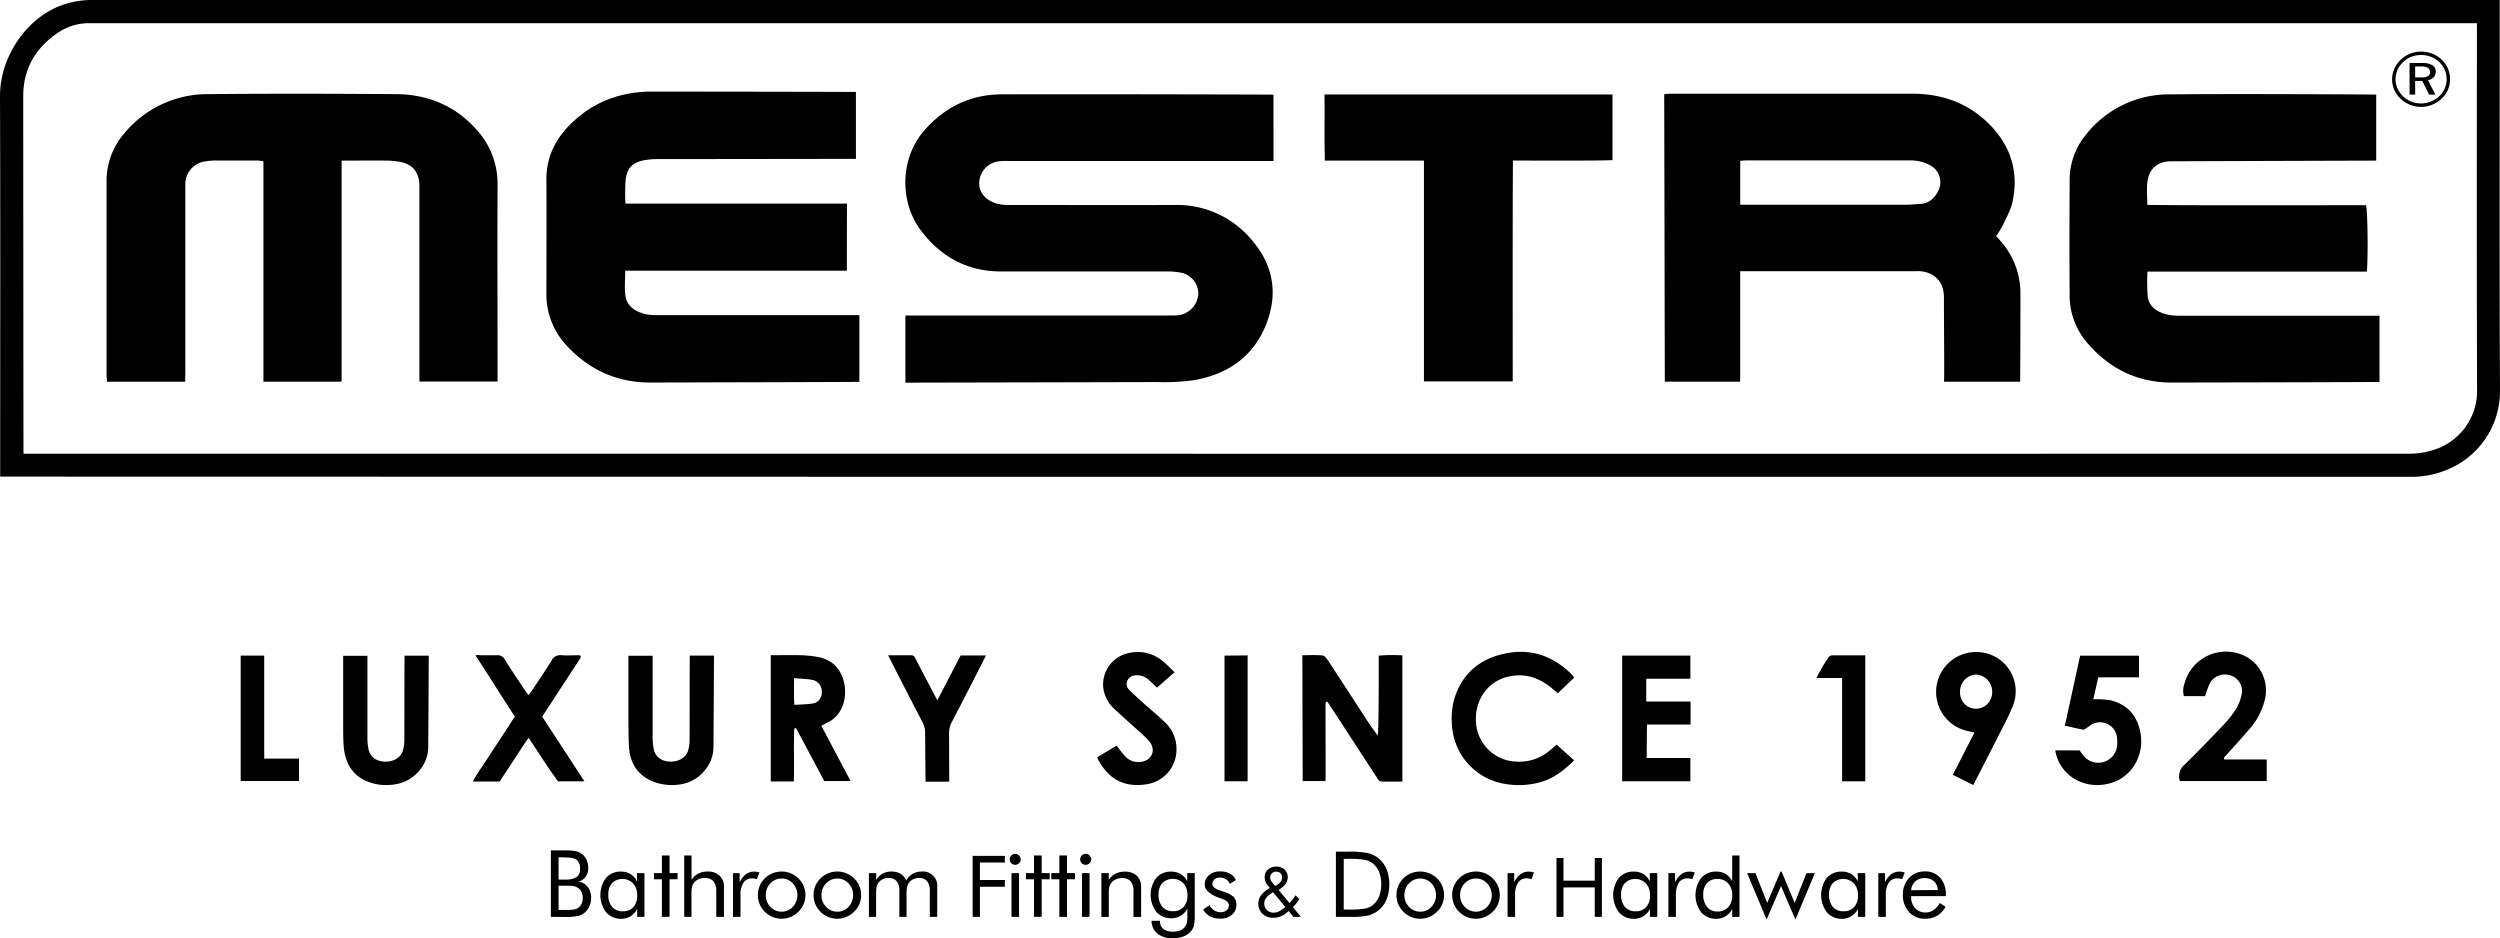 <svg xmlns="http://www.w3.org/2000/svg" viewBox="0 0 849.84 318.92"><title>mestre</title><g id="Layer_2" data-name="Layer 2"><g id="Layer_1-2" data-name="Layer 1"><path d="M.06,162v-2.64c0-42.24.1-84.47-.06-126.71C0,19.23,9,6.39,20.39,2A30,30,0,0,1,31.18,0H849.75V3.32c0,43.2-.13,86.4.09,129.6a28.78,28.78,0,0,1-18,26.76,31.13,31.13,0,0,1-11.18,2.4c-.88,0-1.76,0-2.64,0H441.52q-219,0-438-.06ZM842,7.89H32.09c-.48,0-1,0-1.44,0a18.63,18.63,0,0,0-11.08,3.32C12.09,16.34,7.91,23.36,7.9,32.58c0,26.88.06,120.63.09,121.65,1.21,0,738.19.06,811.47,0a26.45,26.45,0,0,0,6.84-1,21,21,0,0,0,15.75-20.66C841.87,92.15,842,9.16,842,7.89Z"/><path d="M476.72,265.7c-2.42,0-4.65,0-6.87,0-1.14,0-1.45-.85-1.91-1.56-3.55-5.42-7.07-10.85-10.61-16.28-2-3.13-4.1-6.26-6.11-9.34a1.93,1.93,0,0,0-.37.07.36.36,0,0,0-.17.15,1.51,1.51,0,0,0-.09.47c0,8.64.08,26,0,26.3h-7.76l-.11-42.78c2.23,0,4.54-.13,6.81.07.66.06,1.4,1,1.84,1.62,4.22,6.41,8.39,12.86,12.57,19.29,1.39,2.13,2.79,4.24,4.43,6.32.37-2.21.3-24.7.3-27.14a50.4,50.4,0,0,1,8.05-.1Z"/><path d="M269.84,265.64H262V222.73c3.27,0,6.6-.08,9.93,0a40.24,40.24,0,0,1,6.66.7,11.74,11.74,0,0,1,4.11,1.82c6,4.13,6.66,16.39-1.32,20.34-.64.32-1.27.66-2.18,1.13l9.95,18.8h-8.95c-3.16-5.94-6.38-12-9.59-18l-.61.14C269.74,253.61,270.06,259.53,269.84,265.64Zm.09-35.12c0,3.3-.11,6,.1,9.1,2.23-.16,4.22-.15,6.15-.47a3.65,3.65,0,0,0,3.17-3.9,4,4,0,0,0-3-4.1C274.34,230.78,272.28,230.74,269.93,230.52Z"/><path d="M529.17,253.13l5.94,5.34c-3.66,3.64-7.44,6.47-12.25,7.63a27.58,27.58,0,0,1-13.3-.06,21.44,21.44,0,0,1-15.95-19.16,25.19,25.19,0,0,1,.75-9.27c2.62-8.66,8.71-13.67,17.3-15.46s16,.73,22.23,6.73c.39.38.72.83,1.25,1.45l-5.58,5.35c-.92-.78-1.68-1.46-2.48-2.09-4.31-3.45-9.14-4.84-14.58-3.52-7.07,1.72-11.49,8.38-10.71,16a14.17,14.17,0,0,0,13.8,12.84,15.88,15.88,0,0,0,11.28-3.84Z"/><path d="M145.74,222.88a4.64,4.64,0,0,1,0,1.06q-.06,15-.17,30a12.22,12.22,0,0,1-2.37,7.17c-3.15,4.37-7.56,5.93-12.74,5.74a16.37,16.37,0,0,1-3.55-.53c-6.16-1.62-9.57-5.93-10.08-12.72-.13-1.75-.16-3.52-.17-5.27,0-7.6,0-15.2,0-22.8v-2.59h8.24v2.56c0,8.32,0,16.64,0,24.95a20.35,20.35,0,0,0,.38,4.28c.57,2.58,2.63,4.07,5.44,4.18,3,.12,5.53-1.34,6.26-3.83a13.65,13.65,0,0,0,.47-3.78c.05-8.55,0-17.11.05-25.67v-2.74Z"/><path d="M234.46,222.86h8.24a4.91,4.91,0,0,1,0,1.15q-.06,15-.17,30a12.17,12.17,0,0,1-2.41,7.16c-3.17,4.36-7.6,5.93-12.77,5.67a17.14,17.14,0,0,1-4.91-1c-5.66-2.1-8.37-6.42-8.65-12.32-.15-3.19-.16-6.39-.17-9.59,0-6.08,0-12.16,0-18.24v-2.78h8.24v2.65c0,8.32,0,16.64,0,24.95a19.72,19.72,0,0,0,.4,4.28c.59,2.56,2.67,4,5.48,4.11s5.39-1.3,6.14-3.66a13,13,0,0,0,.53-3.77c.05-8.56,0-17.12.05-25.68Z"/><path d="M175,243.57c-4.51-6.91-8.87-13.9-13.4-20.83a6.89,6.89,0,0,1,1.77,0c1.84,0,3.68,0,5.52,0a2.72,2.72,0,0,1,2.72,1.48c2.11,3.38,4.35,6.7,6.55,10,.43.65.89,1.28,1.48,2.11.58-.8,1.05-1.4,1.47-2,2.16-3.27,4.38-6.5,6.42-9.84a3.23,3.23,0,0,1,3.31-1.75c2.14.12,4.29,0,6.31,0,.17.24.22.3.25.36a.39.39,0,0,1,.05.23,1.43,1.43,0,0,1-.19.44c-4.27,6.55-8.55,13.11-12.95,19.84l14.36,22h-9c-1.19-1.69-2.4-3.36-3.55-5.08-2.08-3.11-4.12-6.26-6.4-9.73-1.89,2.55-3.39,5.06-5,7.48s-3.24,4.92-4.87,7.39h-9.12c1.42-2.72,3.14-5,4.65-7.33s3.24-4.95,4.86-7.42Z"/><path d="M551.43,222.86h23.19v7.87h-15v7.74h15.07v7.83H559.86l-.1,11.37h14.86v7.9H551.43Z"/><path d="M756.12,258.17h14.41v7.34H741a5.15,5.15,0,0,1,1.52-5.49c4.54-4.39,8.91-9,13.26-13.54a34.7,34.7,0,0,0,4.31-5.44,15.23,15.23,0,0,0,1.89-4.86,5.47,5.47,0,0,0-3.59-6.51,5.79,5.79,0,0,0-7.22,2.68,32.29,32.29,0,0,0-1.57,4.29h-7.23a7.53,7.53,0,0,1,.32-4.61,14.58,14.58,0,0,1,21.64-8.36,13.17,13.17,0,0,1,5.43,14.69,22.85,22.85,0,0,1-4.45,8.7c-2.49,3-5.17,5.88-7.77,8.8-.52.59-1.06,1.17-1.59,1.75Z"/><path d="M711.59,237.69a35.44,35.44,0,0,1,5.57.31c5.73,1.27,9.17,4.94,10.37,10.65,1.68,7.9-2.8,15.65-10.32,17.64-9.27,2.46-17.28-3.22-18.56-11.2h8.26c.54.7,1,1.37,1.52,2a6.44,6.44,0,0,0,11.28-4,11.55,11.55,0,0,0-.11-2.63,5.76,5.76,0,0,0-9.23-3.72c-.83.61-2,1.32-2,1.32s-1.63-.28-2.57-.5c-1.28-.29-2.46-.57-3.88-.88,1.75-8,3.47-15.9,5.19-23.8h20v7.38H713.28C712.7,232.8,712.16,235.19,711.59,237.69Z"/><path d="M399.29,228.51l-6,5.26c-.95-.91-1.77-1.75-2.64-2.53a5.86,5.86,0,0,0-4.83-1.65,3.12,3.12,0,0,0-2.62,1.84,2.69,2.69,0,0,0,.67,3.09c1.47,1.46,3,2.87,4.55,4.25,2.49,2.24,5.1,4.36,7.51,6.69a12.4,12.4,0,0,1,4,9.43,11.91,11.91,0,0,1-10.05,11.69c-7.65,1.28-13.4-1.74-16.95-9.12l6.64-4c1,1.22,1.73,2.33,2.63,3.33A6.14,6.14,0,0,0,387.8,259c3.72-.48,5.27-3.9,3-6.84a31.07,31.07,0,0,0-3.75-3.68c-2.77-2.54-5.63-5-8.33-7.57a11.7,11.7,0,0,1-3.68-7.11A10.9,10.9,0,0,1,383.68,222a13.16,13.16,0,0,1,11.49,2.67C396.58,225.77,397.82,227.12,399.29,228.51Z"/><path d="M670.79,266.87l-6.95-3.49c2.48-4.84,4.87-9.51,7.35-14.37-.88-.19-1.61-.37-2.35-.52a13.58,13.58,0,0,1,4.44-26.76A13.3,13.3,0,0,1,684.22,240c-1.4,3.56-3.27,6.93-5,10.35C676.51,255.75,673.72,261.14,670.79,266.87Zm6.42-31.73a5.79,5.79,0,0,0-5.46-5.83,5.71,5.71,0,0,0-5.45,6,5.45,5.45,0,0,0,5.53,5.62A5.55,5.55,0,0,0,677.21,235.14Z"/><path d="M322.68,265.71h-8.06l-.14-16.59a7.54,7.54,0,0,0-.9-3.66c-3.53-6.72-11.16-21.62-11.67-22.72h7.87c1,0,1.26.83,1.62,1.53,1.88,3.62,6.54,12.53,7.23,13.8l7.93-15.26h8.61c-.44.92-8,15.78-11.55,22.51a8,8,0,0,0-1,3.88Z"/><path d="M81.82,222.87h8c0,11.6,0,23.15,0,35h11.82v7.62H81.82Z"/><path d="M626.2,230.47h-8.72a51.61,51.61,0,0,1,4.23-7.19,1.67,1.67,0,0,1,1.23-.52c3.66,0,7.32,0,11.13,0v42.84H626.2Z"/><path d="M424.11,265.58h-7.86V222.87l7.86-.07Z"/><path d="M62.94,129.76H36.36c0-.81-.14-1.5-.14-2.2q0-32.86,0-65.74a24.69,24.69,0,0,1,6.06-16.51A36.63,36.63,0,0,1,70.93,32c21.19-.21,42.39-.15,63.58,0,10.92.06,20.33,3.94,27.63,12.25a27.1,27.1,0,0,1,7,18.62c-.1,21.27,0,42.54,0,63.82v3H142.57V64.79c0-.72,0-1.44,0-2.16-.3-4.48-2.58-7-7.06-7.69a29.18,29.18,0,0,0-4.28-.35c-4.16-.05-8.32,0-12.48,0h-2.62v75.16H89.55V54.84a14.49,14.49,0,0,0-1.83-.26c-5,0-9.91,0-14.87,0a20.34,20.34,0,0,0-4,.46A7.82,7.82,0,0,0,63,62.13c0,.8,0,1.6,0,2.4q0,31.08,0,62.14Z"/><path d="M307.78,130.08V107.25h89.45c1,0,2.09,0,3.12-.06a7.83,7.83,0,0,0,7-7.33,7.3,7.3,0,0,0-6.12-7.21,24.51,24.51,0,0,0-4.53-.37c-18.8,0-37.6,0-56.4,0-11.52,0-20.61-5-27.45-14.21s-7.24-24.1,1.59-34c7-7.85,15.73-12,26.2-12,30.08-.09,91.49.06,92.26.11V54.72H342.62a20.78,20.78,0,0,0-3.35.16,7.54,7.54,0,0,0-6.4,7.54c0,3.39,2.6,5.82,6.06,6.83a16.61,16.61,0,0,0,4.52.43c18.64,0,37.28.08,55.92,0A33,33,0,0,1,425.87,82c7,8.33,8.59,17.92,4.61,28.08-4.39,11.22-13.18,17.2-24.74,19.18a75.7,75.7,0,0,1-12.43.62C376,129.93,308.87,130.08,307.78,130.08Z"/><path d="M678.57,80.23c.6.69,1.07,1.22,1.53,1.76a26.65,26.65,0,0,1,6.72,17.77c0,9.2-.06,29.35-.09,30H660.81c.21.71,0-20,0-28.63,0-3.29-1.08-5.93-3.94-7.71a10.11,10.11,0,0,0-5.52-1.24h-59.8v37.57H565.93l-.2-97.72a17,17,0,0,1,1.79-.17q41.26,0,82.53,0c9.75,0,18.42,2.92,25.55,9.75,7.76,7.44,10.77,16.49,8.53,27-.57,2.67-2,5.18-3.17,7.71A35.17,35.17,0,0,1,678.57,80.23Zm-87-10.63h3.08q26.74,0,53.51,0c1.43,0,2.86-.21,4.3-.25,3-.07,5-1.76,6.27-4.18a6.51,6.51,0,0,0-2.25-8.8,13.86,13.86,0,0,0-7.09-1.84q-27.84,0-55.67,0c-.69,0-1.38.1-2.15.15Z"/><path d="M287.88,92H212.53c0,3-.31,5.82.08,8.53.49,3.47,3.16,5.24,6.33,6.13a16,16,0,0,0,4.26.47c22,0,67.86,0,68.93,0v22.66c-.65.08-47.93.18-71,.25-11.31,0-20.67-4.2-28.33-12.38a25.39,25.39,0,0,1-7.06-17.84c0-12.88.09-25.76,0-38.63-.09-9.42,4.53-16.31,11.47-21.89s15.29-8.15,24.3-8.16c22.47,0,68.66.08,69.45.13V54c-.85,0-46,.07-67.72.08a25.14,25.14,0,0,0-3.57.28c-4.41.64-6.46,2.45-7,6.81a63.19,63.19,0,0,0-.06,8.05h75.3Z"/><path d="M807.76,32.17V54.6c-1,0-69.06.21-70.18.24-3.73.12-7.14,2.11-7.64,7.36-.23,2.36,0,4.77,0,7.43,6.33.26,68.22.12,74.34.12.57,1.79.77,17,.3,22.57H730a70.5,70.5,0,0,0,.07,8.39c.4,3.28,2.84,5.11,5.81,6a17.24,17.24,0,0,0,5,.61c21.67,0,66.9,0,68,0v22.51c-.66.06-47.77.18-70.64.21-11.82,0-21.34-4.8-28.89-13.7a24.57,24.57,0,0,1-5.8-16.15c-.1-12.88-.07-25.76,0-38.64A24.18,24.18,0,0,1,709,45.89a35.94,35.94,0,0,1,28.61-13.81C760.26,31.85,806.93,32.11,807.76,32.17Z"/><path d="M484.05,54.6H450.36c-.22-7.57,0-15-.12-22.49h97.9V54.44c-5.61.27-27.91.13-33.84.13-.13,3.24-.07,72-.07,75.09l-30.18,0Z"/><path d="M187.26,311.67V289.08H192a19,19,0,0,1,3.67.26,5.06,5.06,0,0,1,3.7,2.93,6.32,6.32,0,0,1,.59,2.75,5,5,0,0,1-.85,3,4.49,4.49,0,0,1-2.49,1.68,4.84,4.84,0,0,1,3.17,1.8,5.94,5.94,0,0,1,1.16,3.76,6.93,6.93,0,0,1-.49,2.59A6.23,6.23,0,0,1,199,310a5.24,5.24,0,0,1-2.36,1.33,19.91,19.91,0,0,1-4.72.38Zm2.62-20.26V299H192a7.19,7.19,0,0,0,4-.84,3.18,3.18,0,0,0,1.18-2.81,3.7,3.7,0,0,0-1.09-3c-.73-.59-2.1-.88-4.13-.88Zm0,9.68v8.24H192a20.27,20.27,0,0,0,3.1-.17,3.64,3.64,0,0,0,1.52-.59,3.34,3.34,0,0,0,1.09-1.37,5,5,0,0,0-.08-4.09,3.43,3.43,0,0,0-1.38-1.42,3.72,3.72,0,0,0-1.25-.46,12.94,12.94,0,0,0-2.21-.14h-2.87Z"/><path d="M219.07,296.8v14.87H216.6V309a6.36,6.36,0,0,1-2.28,2.47,5.82,5.82,0,0,1-3.11.86,6.58,6.58,0,0,1-5.16-2.2,9.79,9.79,0,0,1-.06-11.67,6.42,6.42,0,0,1,5.09-2.17,6.1,6.1,0,0,1,3.24.83,6,6,0,0,1,2.22,2.5v-2.8Zm-2.47,7.58a5.84,5.84,0,0,0-1.37-4.06,5.07,5.07,0,0,0-7.16-.12,5.64,5.64,0,0,0-1.28,3.95,6.09,6.09,0,0,0,1.29,4.16,4.64,4.64,0,0,0,3.66,1.46,4.57,4.57,0,0,0,3.57-1.42A5.7,5.7,0,0,0,216.6,304.38Z"/><path d="M225,298.9H222.3v-2.1H225v-6h2.6v6h2.73v2.1h-2.73v12.77H225Z"/><path d="M232.59,311.67V290.8h2.49v8.29a6.21,6.21,0,0,1,2.3-2.13,6.76,6.76,0,0,1,3.12-.69,5.77,5.77,0,0,1,4.12,1.39,5.12,5.12,0,0,1,1.48,3.89v10.12h-2.61v-8.76a5,5,0,0,0-1-3.35,3.67,3.67,0,0,0-2.93-1.1,5.13,5.13,0,0,0-2.07.41,4.06,4.06,0,0,0-1.55,1.18,3.62,3.62,0,0,0-.68,1.34,11.61,11.61,0,0,0-.2,2.6v7.68Z"/><path d="M249.17,311.67V296.8h2.26v3.09a7.79,7.79,0,0,1,2.18-2.76,4.63,4.63,0,0,1,2.81-.83,5.14,5.14,0,0,1,.88.07,5.2,5.2,0,0,1,.84.22l-.84,2.29a6.45,6.45,0,0,0-.83-.22,4,4,0,0,0-.75-.07,3.43,3.43,0,0,0-3,1.45,7.68,7.68,0,0,0-1,4.39v7.24Z"/><path d="M257.62,304.28a8,8,0,0,1,.6-3.1,8.08,8.08,0,0,1,4.38-4.32,8.1,8.1,0,0,1,3.12-.59,8,8,0,0,1,3.08.6,8.27,8.27,0,0,1,2.64,1.75,7.62,7.62,0,0,1,1.75,2.58,8,8,0,0,1,.61,3.08,7.88,7.88,0,0,1-.61,3.06,7.64,7.64,0,0,1-1.75,2.56,8.37,8.37,0,0,1-2.66,1.79,7.86,7.86,0,0,1-3.06.62,8.13,8.13,0,0,1-7.5-5A7.85,7.85,0,0,1,257.62,304.28Zm2.7,0a5.54,5.54,0,0,0,1.58,4,5.1,5.1,0,0,0,3.82,1.63,5,5,0,0,0,3.78-1.63,5.88,5.88,0,0,0,0-8,5,5,0,0,0-3.78-1.64,5.11,5.11,0,0,0-3.83,1.64A5.53,5.53,0,0,0,260.32,304.28Z"/><path d="M276.56,304.28a8,8,0,0,1,.6-3.1,7.79,7.79,0,0,1,1.76-2.59,7.88,7.88,0,0,1,2.61-1.73,8.17,8.17,0,0,1,3.12-.59,8,8,0,0,1,3.08.6,8.27,8.27,0,0,1,2.64,1.75,7.65,7.65,0,0,1,1.76,2.58,8,8,0,0,1,.6,3.08,7.88,7.88,0,0,1-.6,3.06,7.67,7.67,0,0,1-1.76,2.56,8.33,8.33,0,0,1-2.65,1.79,7.87,7.87,0,0,1-3.07.62,8,8,0,0,1-5.73-2.36,8.25,8.25,0,0,1-1.76-2.6A7.85,7.85,0,0,1,276.56,304.28Zm2.7,0a5.53,5.53,0,0,0,1.57,4,5.11,5.11,0,0,0,3.82,1.63,5,5,0,0,0,3.79-1.63,5.88,5.88,0,0,0,0-8,5.23,5.23,0,0,0-7.61,0A5.53,5.53,0,0,0,279.26,304.28Z"/><path d="M316.07,311.67v-8.76a5.15,5.15,0,0,0-.91-3.35,3.42,3.42,0,0,0-2.79-1.1,4.44,4.44,0,0,0-1.9.41,4.11,4.11,0,0,0-1.47,1.18,3.83,3.83,0,0,0-.63,1.37,11.72,11.72,0,0,0-.2,2.57v7.68h-2.45v-8.76a5.15,5.15,0,0,0-.91-3.35,3.44,3.44,0,0,0-2.8-1.1,4.55,4.55,0,0,0-1.91.41,4.06,4.06,0,0,0-1.48,1.18,3.48,3.48,0,0,0-.61,1.32,12,12,0,0,0-.19,2.62v7.68h-2.45V296.8h2.48v2.29a6.3,6.3,0,0,1,2.21-2.13,6.19,6.19,0,0,1,3-.69,5.74,5.74,0,0,1,3.07.77,4.74,4.74,0,0,1,1.92,2.25,6.6,6.6,0,0,1,2.27-2.28,6,6,0,0,1,3-.74,4.84,4.84,0,0,1,5.28,5.28v10.12Z"/><path d="M330.64,311.67V290.94h10.94v2.26h-8.47v5.94h8.47v2.3h-8.47v10.23Z"/><path d="M343.24,292.11a1.81,1.81,0,0,1,.54-1.31,1.83,1.83,0,0,1,1.33-.54,1.78,1.78,0,0,1,1.31.55,1.85,1.85,0,0,1-1.31,3.17,1.87,1.87,0,0,1-1.33-.53A1.82,1.82,0,0,1,343.24,292.11Zm.6,19.56V296.8h2.57v14.87Z"/><path d="M351.5,298.9h-2.73v-2.1h2.73v-6h2.6v6h2.73v2.1H354.1v12.77h-2.6Z"/><path d="M360.11,298.9h-2.73v-2.1h2.73v-6h2.6v6h2.73v2.1h-2.73v12.77h-2.6Z"/><path d="M367.2,292.11a1.81,1.81,0,0,1,.54-1.31,1.83,1.83,0,0,1,1.33-.54,1.78,1.78,0,0,1,1.31.55,1.85,1.85,0,0,1-1.31,3.17,1.87,1.87,0,0,1-1.33-.53A1.82,1.82,0,0,1,367.2,292.11Zm.6,19.56V296.8h2.57v14.87Z"/><path d="M374.4,311.67V296.8h2.49v2.29A6.31,6.31,0,0,1,379.2,297a6.76,6.76,0,0,1,3.12-.69,5.76,5.76,0,0,1,4.11,1.39,5.08,5.08,0,0,1,1.48,3.89v10.12h-2.6v-8.76a5,5,0,0,0-.95-3.35,3.69,3.69,0,0,0-2.94-1.1,5.13,5.13,0,0,0-2.07.41,4.14,4.14,0,0,0-1.55,1.18,3.62,3.62,0,0,0-.68,1.34,11.61,11.61,0,0,0-.2,2.6v7.68Z"/><path d="M406.13,296.8v14.61a12.53,12.53,0,0,1-.33,3.45,4.84,4.84,0,0,1-1.07,1.84,6.51,6.51,0,0,1-2.54,1.67,10,10,0,0,1-3.46.55,8.11,8.11,0,0,1-5.27-1.54,5.58,5.58,0,0,1-2-4.37h2.87v.19a3.11,3.11,0,0,0,1.15,2.59,5.21,5.21,0,0,0,3.27.91,6.26,6.26,0,0,0,2.61-.5,3.51,3.51,0,0,0,1.64-1.47,3.71,3.71,0,0,0,.49-1.28,11.17,11.17,0,0,0,.15-2.1v-2.5a6.36,6.36,0,0,1-2.26,2.44,5.9,5.9,0,0,1-3.14.86A6.63,6.63,0,0,1,393.1,310a9.62,9.62,0,0,1-.05-11.57,6.46,6.46,0,0,1,5.08-2.13,6.16,6.16,0,0,1,3.25.83,5.77,5.77,0,0,1,2.21,2.46V296.8Zm-2.47,7.48a5.82,5.82,0,0,0-1.37-4,5.1,5.1,0,0,0-7.16-.12,5.66,5.66,0,0,0-1.29,3.95,6.08,6.08,0,0,0,1.29,4.16,4.65,4.65,0,0,0,3.67,1.47,4.55,4.55,0,0,0,3.57-1.44A5.77,5.77,0,0,0,403.66,304.28Z"/><path d="M409,309.17l2.18-1.46a4.49,4.49,0,0,0,1.56,1.78,4.13,4.13,0,0,0,2.22.59,3.11,3.11,0,0,0,2-.62,2,2,0,0,0,.77-1.62,1.76,1.76,0,0,0-.53-1.3,4.74,4.74,0,0,0-1.81-1l-.42-.15q-5.43-1.86-5.43-4.68a4.06,4.06,0,0,1,1.46-3.23,5.62,5.62,0,0,1,3.8-1.25,6.65,6.65,0,0,1,3.32.77,4.42,4.42,0,0,1,2,2.18l-2.06,1.27a3.39,3.39,0,0,0-1.34-1.57,3.81,3.81,0,0,0-2.06-.56,2.64,2.64,0,0,0-1.83.63,2,2,0,0,0-.7,1.6c0,.91,1,1.67,2.95,2.29l.88.28a8.17,8.17,0,0,1,3.38,1.78,3.67,3.67,0,0,1,.95,2.64,4.32,4.32,0,0,1-1.51,3.42,5.77,5.77,0,0,1-3.92,1.31,7.41,7.41,0,0,1-3.54-.78A5.76,5.76,0,0,1,409,309.17Z"/><path d="M439.69,311.67l-1.65-2a8,8,0,0,1-2.44,1.73,6.69,6.69,0,0,1-2.78.58,5.11,5.11,0,0,1-3.68-1.35,4.88,4.88,0,0,1-.43-6.34,9.76,9.76,0,0,1,3-2.45l-.7-.78a5.08,5.08,0,0,1-.83-1.36,4.08,4.08,0,0,1-.27-1.5,3.37,3.37,0,0,1,1.09-2.6,4.09,4.09,0,0,1,2.85-1,4,4,0,0,1,2.83,1,3.4,3.4,0,0,1,1.06,2.61,3.79,3.79,0,0,1-.75,2.29,8,8,0,0,1-2.37,2l3.74,4.51c.31-.34.63-.73,1-1.18s.69-.94,1.07-1.49l1.25,1.37a15.82,15.82,0,0,1-1.05,1.42,12.32,12.32,0,0,1-1.14,1.24l2.74,3.29Zm-2.79-3.38-4.15-5-.5.34a7.33,7.33,0,0,0-1.94,1.74,2.93,2.93,0,0,0-.54,1.72,3.08,3.08,0,0,0,3.15,3.16,4.25,4.25,0,0,0,1.92-.47A8.85,8.85,0,0,0,436.9,308.29Zm-3.43-7.13.75-.43a3.82,3.82,0,0,0,1.2-1.11,2.46,2.46,0,0,0,.4-1.36,1.88,1.88,0,0,0-.55-1.42,2,2,0,0,0-1.46-.53,2,2,0,0,0-1.46.56,2,2,0,0,0-.56,1.43,2.29,2.29,0,0,0,.16.85,2.62,2.62,0,0,0,.46.76Z"/><path d="M454.12,311.67V289.51h4.25A31.34,31.34,0,0,1,465,290a9,9,0,0,1,3.39,1.6,9.34,9.34,0,0,1,2.89,3.75,13.35,13.35,0,0,1,1,5.27,13.17,13.17,0,0,1-1,5.24,9.19,9.19,0,0,1-2.9,3.75,9,9,0,0,1-3.31,1.6,25.87,25.87,0,0,1-5.77.47h-5.21Zm2.66-2.48h1.68a30.68,30.68,0,0,0,5.66-.35,6.24,6.24,0,0,0,2.62-1.22,7.29,7.29,0,0,0,2.08-2.93,11.2,11.2,0,0,0,.71-4.11,11,11,0,0,0-.71-4.1,7.23,7.23,0,0,0-2.08-2.91,6.28,6.28,0,0,0-2.65-1.25,28.69,28.69,0,0,0-5.63-.37h-1.68Z"/><path d="M474.71,304.28a8,8,0,0,1,.6-3.1,7.79,7.79,0,0,1,1.76-2.59,7.88,7.88,0,0,1,2.61-1.73,8.17,8.17,0,0,1,3.12-.59,8,8,0,0,1,3.08.6,8.43,8.43,0,0,1,2.65,1.75,7.77,7.77,0,0,1,1.75,2.58,8,8,0,0,1,.6,3.08,7.88,7.88,0,0,1-.6,3.06,7.79,7.79,0,0,1-1.75,2.56,8.48,8.48,0,0,1-2.66,1.79,7.87,7.87,0,0,1-3.07.62,8,8,0,0,1-5.73-2.36,8.25,8.25,0,0,1-1.76-2.6A7.85,7.85,0,0,1,474.71,304.28Zm2.7,0a5.53,5.53,0,0,0,1.57,4,5.13,5.13,0,0,0,3.82,1.63,5,5,0,0,0,3.79-1.63,5.88,5.88,0,0,0,0-8,5.23,5.23,0,0,0-7.61,0A5.53,5.53,0,0,0,477.41,304.28Z"/><path d="M493.64,304.28a8,8,0,0,1,.61-3.1,8,8,0,0,1,4.37-4.32,8.1,8.1,0,0,1,3.12-.59,8,8,0,0,1,3.08.6,8.27,8.27,0,0,1,2.64,1.75,7.65,7.65,0,0,1,1.76,2.58,8,8,0,0,1,.6,3.08,7.88,7.88,0,0,1-.6,3.06,7.67,7.67,0,0,1-1.76,2.56,8.37,8.37,0,0,1-2.66,1.79,7.86,7.86,0,0,1-3.06.62,8.13,8.13,0,0,1-3.11-.61,8.09,8.09,0,0,1-4.38-4.35A7.86,7.86,0,0,1,493.64,304.28Zm2.7,0a5.54,5.54,0,0,0,1.58,4,5.26,5.26,0,0,0,7.61,0,5.88,5.88,0,0,0,0-8,5.06,5.06,0,0,0-3.79-1.64,5.11,5.11,0,0,0-3.83,1.64A5.57,5.57,0,0,0,496.34,304.28Z"/><path d="M512.48,311.67V296.8h2.26v3.09a7.91,7.91,0,0,1,2.18-2.76,4.65,4.65,0,0,1,2.81-.83,5,5,0,0,1,.88.07,5.32,5.32,0,0,1,.85.22l-.85,2.29a6,6,0,0,0-.83-.22,3.93,3.93,0,0,0-.74-.07,3.43,3.43,0,0,0-3,1.45,7.76,7.76,0,0,0-1,4.39v7.24Z"/><path d="M529.1,311.67v-20h2.38v7.7h10.64v-7.7h2.42v20h-2.42v-10H531.48v10Z"/><path d="M563.37,296.8v14.87h-2.48V309a6.36,6.36,0,0,1-2.28,2.47,5.8,5.8,0,0,1-3.11.86,6.58,6.58,0,0,1-5.16-2.2,9.79,9.79,0,0,1-.06-11.67,6.42,6.42,0,0,1,5.09-2.17,6.08,6.08,0,0,1,3.24.83,6,6,0,0,1,2.22,2.5v-2.8Zm-2.48,7.58a5.84,5.84,0,0,0-1.37-4.06,5.07,5.07,0,0,0-7.16-.12,5.69,5.69,0,0,0-1.28,3.95,6.09,6.09,0,0,0,1.29,4.16,4.64,4.64,0,0,0,3.66,1.46,4.57,4.57,0,0,0,3.57-1.42A5.7,5.7,0,0,0,560.89,304.38Z"/><path d="M567.15,311.67V296.8h2.26v3.09a7.91,7.91,0,0,1,2.18-2.76,4.65,4.65,0,0,1,2.81-.83,5,5,0,0,1,.88.07,5.61,5.61,0,0,1,.85.22l-.85,2.29a6,6,0,0,0-.83-.22,4,4,0,0,0-.75-.07,3.43,3.43,0,0,0-3,1.45,7.76,7.76,0,0,0-1,4.39v7.24Z"/><path d="M591.32,290.8v20.87h-2.47V309a6.47,6.47,0,0,1-2.27,2.47,5.86,5.86,0,0,1-3.12.86,6.58,6.58,0,0,1-5.16-2.2,9.75,9.75,0,0,1,0-11.67,6.45,6.45,0,0,1,5.1-2.17,5.69,5.69,0,0,1,5.43,3.33v-8.8Zm-2.47,13.51a5.75,5.75,0,0,0-1.38-4,4.69,4.69,0,0,0-3.64-1.52,4.56,4.56,0,0,0-3.53,1.39A5.45,5.45,0,0,0,579,304a6.54,6.54,0,0,0,1.28,4.3,4.37,4.37,0,0,0,3.54,1.55,4.69,4.69,0,0,0,3.67-1.47A5.82,5.82,0,0,0,588.85,304.31Z"/><path d="M605.63,296.27l4.45,10.67,4-10.14h2.86l-6.62,15.8-4.89-11.41-4.89,11.41-6.63-15.8h2.83l4,10.14,4.52-10.67Z"/><path d="M634.06,296.8v14.87h-2.47V309a6.45,6.45,0,0,1-2.29,2.47,5.8,5.8,0,0,1-3.11.86,6.58,6.58,0,0,1-5.16-2.2,9.79,9.79,0,0,1-.06-11.67,6.43,6.43,0,0,1,5.09-2.17,6.06,6.06,0,0,1,3.24.83,6,6,0,0,1,2.22,2.5v-2.8Zm-2.47,7.58a5.84,5.84,0,0,0-1.38-4.06,5.07,5.07,0,0,0-7.16-.12,5.69,5.69,0,0,0-1.28,3.95,6.09,6.09,0,0,0,1.29,4.16,4.65,4.65,0,0,0,3.67,1.46,4.56,4.56,0,0,0,3.56-1.42A5.7,5.7,0,0,0,631.59,304.38Z"/><path d="M638.51,311.67V296.8h2.26v3.09a7.79,7.79,0,0,1,2.18-2.76,4.63,4.63,0,0,1,2.81-.83,5.14,5.14,0,0,1,.88.07,5.2,5.2,0,0,1,.84.22l-.84,2.29a6.45,6.45,0,0,0-.83-.22,4,4,0,0,0-.75-.07,3.43,3.43,0,0,0-3,1.45,7.68,7.68,0,0,0-1,4.39v7.24Z"/><path d="M661.45,304.62H649.66v.23a5.45,5.45,0,0,0,1.37,3.86,4.62,4.62,0,0,0,3.56,1.47,4.71,4.71,0,0,0,2.69-.81,6.77,6.77,0,0,0,2.13-2.43l1.94,1.3a7.47,7.47,0,0,1-6.89,4.07,7.17,7.17,0,0,1-5.5-2.25,8.23,8.23,0,0,1-2.09-5.88,8,8,0,0,1,2.08-5.72,7,7,0,0,1,5.34-2.23,6.72,6.72,0,0,1,5.23,2.12,8.26,8.26,0,0,1,1.93,5.77Zm-2.73-2.06a4.32,4.32,0,0,0-1.31-3,4.64,4.64,0,0,0-3.23-1.06,4.46,4.46,0,0,0-3.09,1.11,4.52,4.52,0,0,0-1.43,3Z"/><path d="M823,17.53a10.36,10.36,0,0,1,3.81.71,9.89,9.89,0,0,1,3.22,2.06,9,9,0,0,1,2.83,6.62,9,9,0,0,1-.73,3.62,8.71,8.71,0,0,1-2.13,3,10.34,10.34,0,0,1-3.26,2.08,10,10,0,0,1-3.74.72,10.15,10.15,0,0,1-3.74-.71,9.88,9.88,0,0,1-3.21-2.09,9,9,0,0,1-2.15-3,9,9,0,0,1-.74-3.57,8.79,8.79,0,0,1,.77-3.6,9.58,9.58,0,0,1,2.2-3.09,9.25,9.25,0,0,1,3.11-2A10.21,10.21,0,0,1,823,17.53ZM831.7,27a8,8,0,0,0-.64-3.2,8.2,8.2,0,0,0-1.85-2.68,8.73,8.73,0,0,0-2.83-1.8,9.21,9.21,0,0,0-3.37-.62,9,9,0,0,0-3.31.6A8.17,8.17,0,0,0,817,21,8.45,8.45,0,0,0,815,23.76a7.88,7.88,0,0,0-.67,3.17,7.67,7.67,0,0,0,.66,3.12,8.63,8.63,0,0,0,4.68,4.49,9.06,9.06,0,0,0,9.48-1.8,7.88,7.88,0,0,0,1.87-2.63A7.6,7.6,0,0,0,831.7,27Zm-8.41-5.58a6.79,6.79,0,0,1,3.55.73A2.45,2.45,0,0,1,828,24.35a2.7,2.7,0,0,1-.71,1.9,3.26,3.26,0,0,1-1.94,1l2.53,4.92h-2.11l-2.36-4.66H821v4.66h-1.9V21.4Zm-.35,1.18H821v3.71h2a4.81,4.81,0,0,0,2.35-.42,1.48,1.48,0,0,0,.7-1.38,1.58,1.58,0,0,0-.73-1.46A4.72,4.72,0,0,0,822.94,22.58Z"/></g></g></svg>